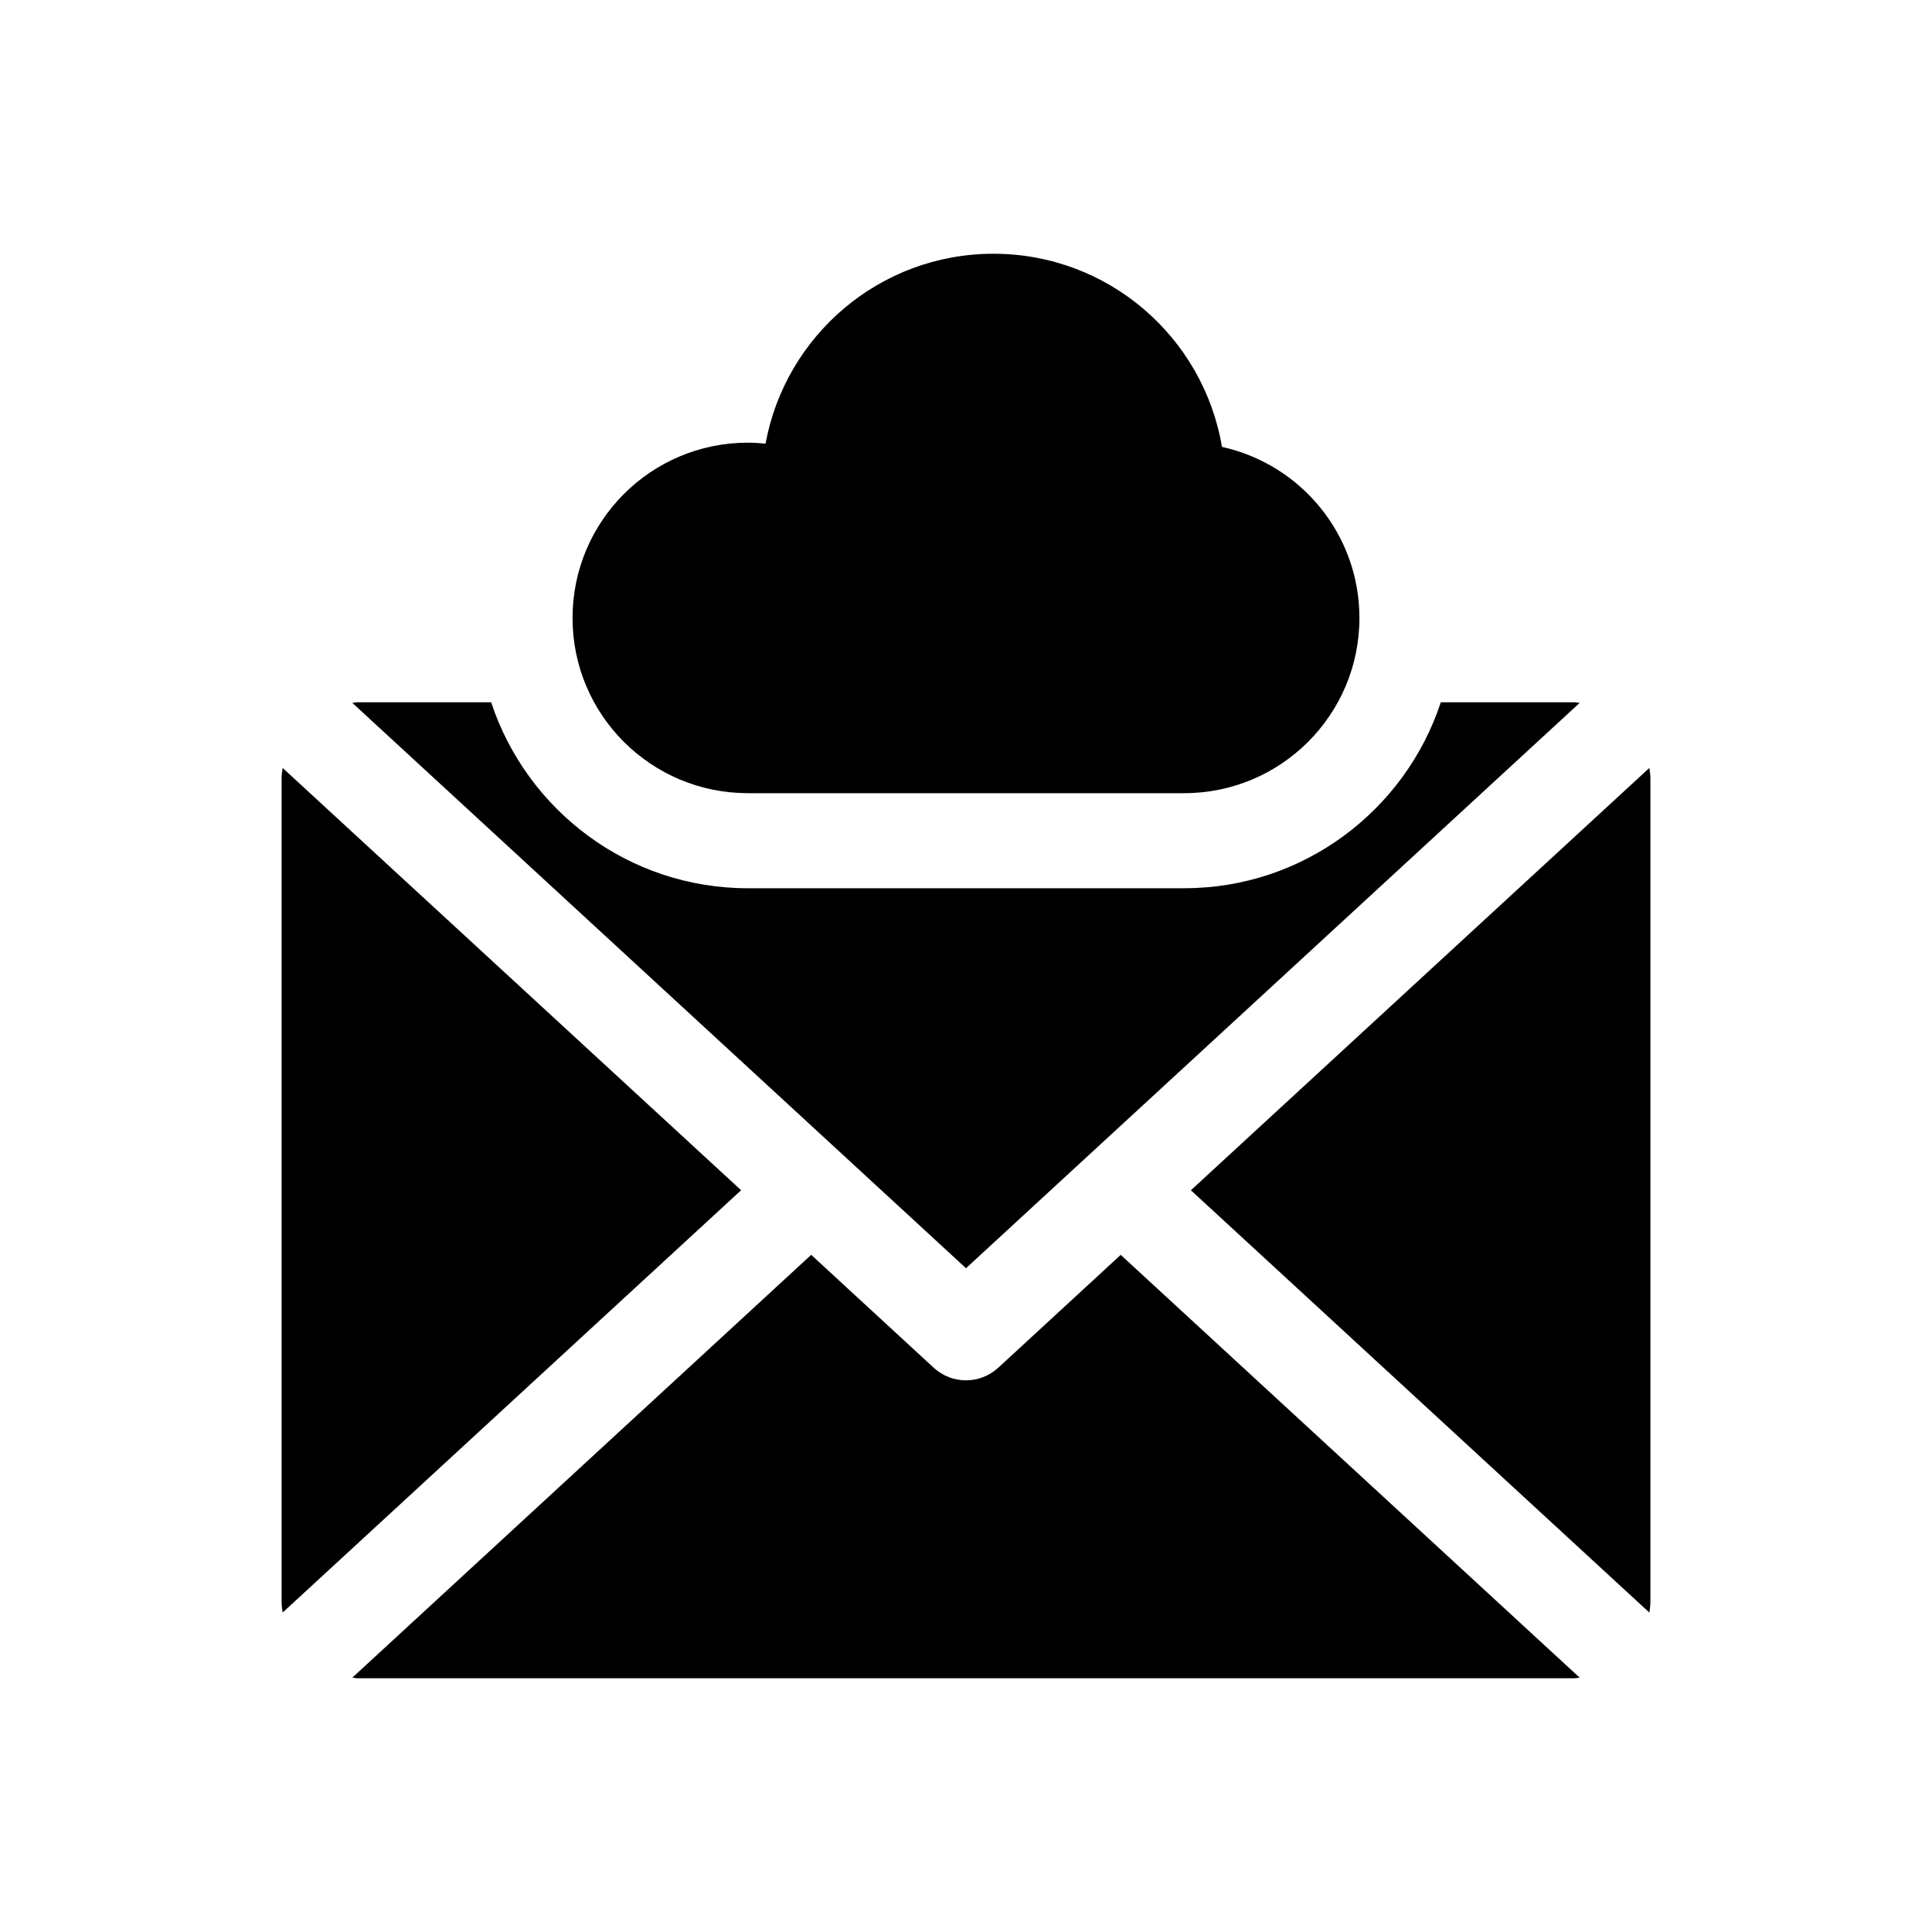 <?xml version="1.0" encoding="UTF-8"?>
<!-- Uploaded to: ICON Repo, www.iconrepo.com, Generator: ICON Repo Mixer Tools -->
<svg fill="#000000" width="800px" height="800px" version="1.1" viewBox="144 144 512 512" xmlns="http://www.w3.org/2000/svg">
 <g>
  <path d="m562.63 330.27c-0.473-0.039-0.926-0.16-1.41-0.16h-35.387c-9.422 28.574-36.316 49.281-68.016 49.281l-115.64 0.004c-31.699 0-58.594-20.707-68.016-49.281l-35.383-0.004c-0.484 0-0.938 0.121-1.41 0.16l162.63 149.82z"/>
  <path d="m581.1 347.51-121.5 111.92 121.5 111.92c0.121-0.906 0.273-1.812 0.273-2.75v-218.34c0-0.938-0.164-1.844-0.273-2.75z"/>
  <path d="m408.53 506.48c-2.41 2.207-5.473 3.324-8.535 3.324s-6.117-1.117-8.535-3.324l-32.484-29.938-121.61 112.05c0.473 0.039 0.926 0.16 1.41 0.16h322.44c0.484 0 0.938-0.121 1.41-0.16l-121.62-112.04z"/>
  <path d="m218.9 347.51c-0.109 0.906-0.27 1.812-0.27 2.75v218.33c0 0.945 0.16 1.855 0.273 2.75l121.5-111.92z"/>
  <path d="m342.18 354.2h115.64c25.645 0 46.441-20.789 46.441-46.422 0-22.238-15.586-40.758-36.426-45.344-4.898-29.051-30.109-51.188-60.559-51.188-30.129 0-55.148 21.703-60.398 50.32-1.551-0.16-3.133-0.25-4.707-0.25-25.645 0-46.441 20.797-46.441 46.461-0.004 25.645 20.805 46.422 46.445 46.422z"/>
 </g>
</svg>